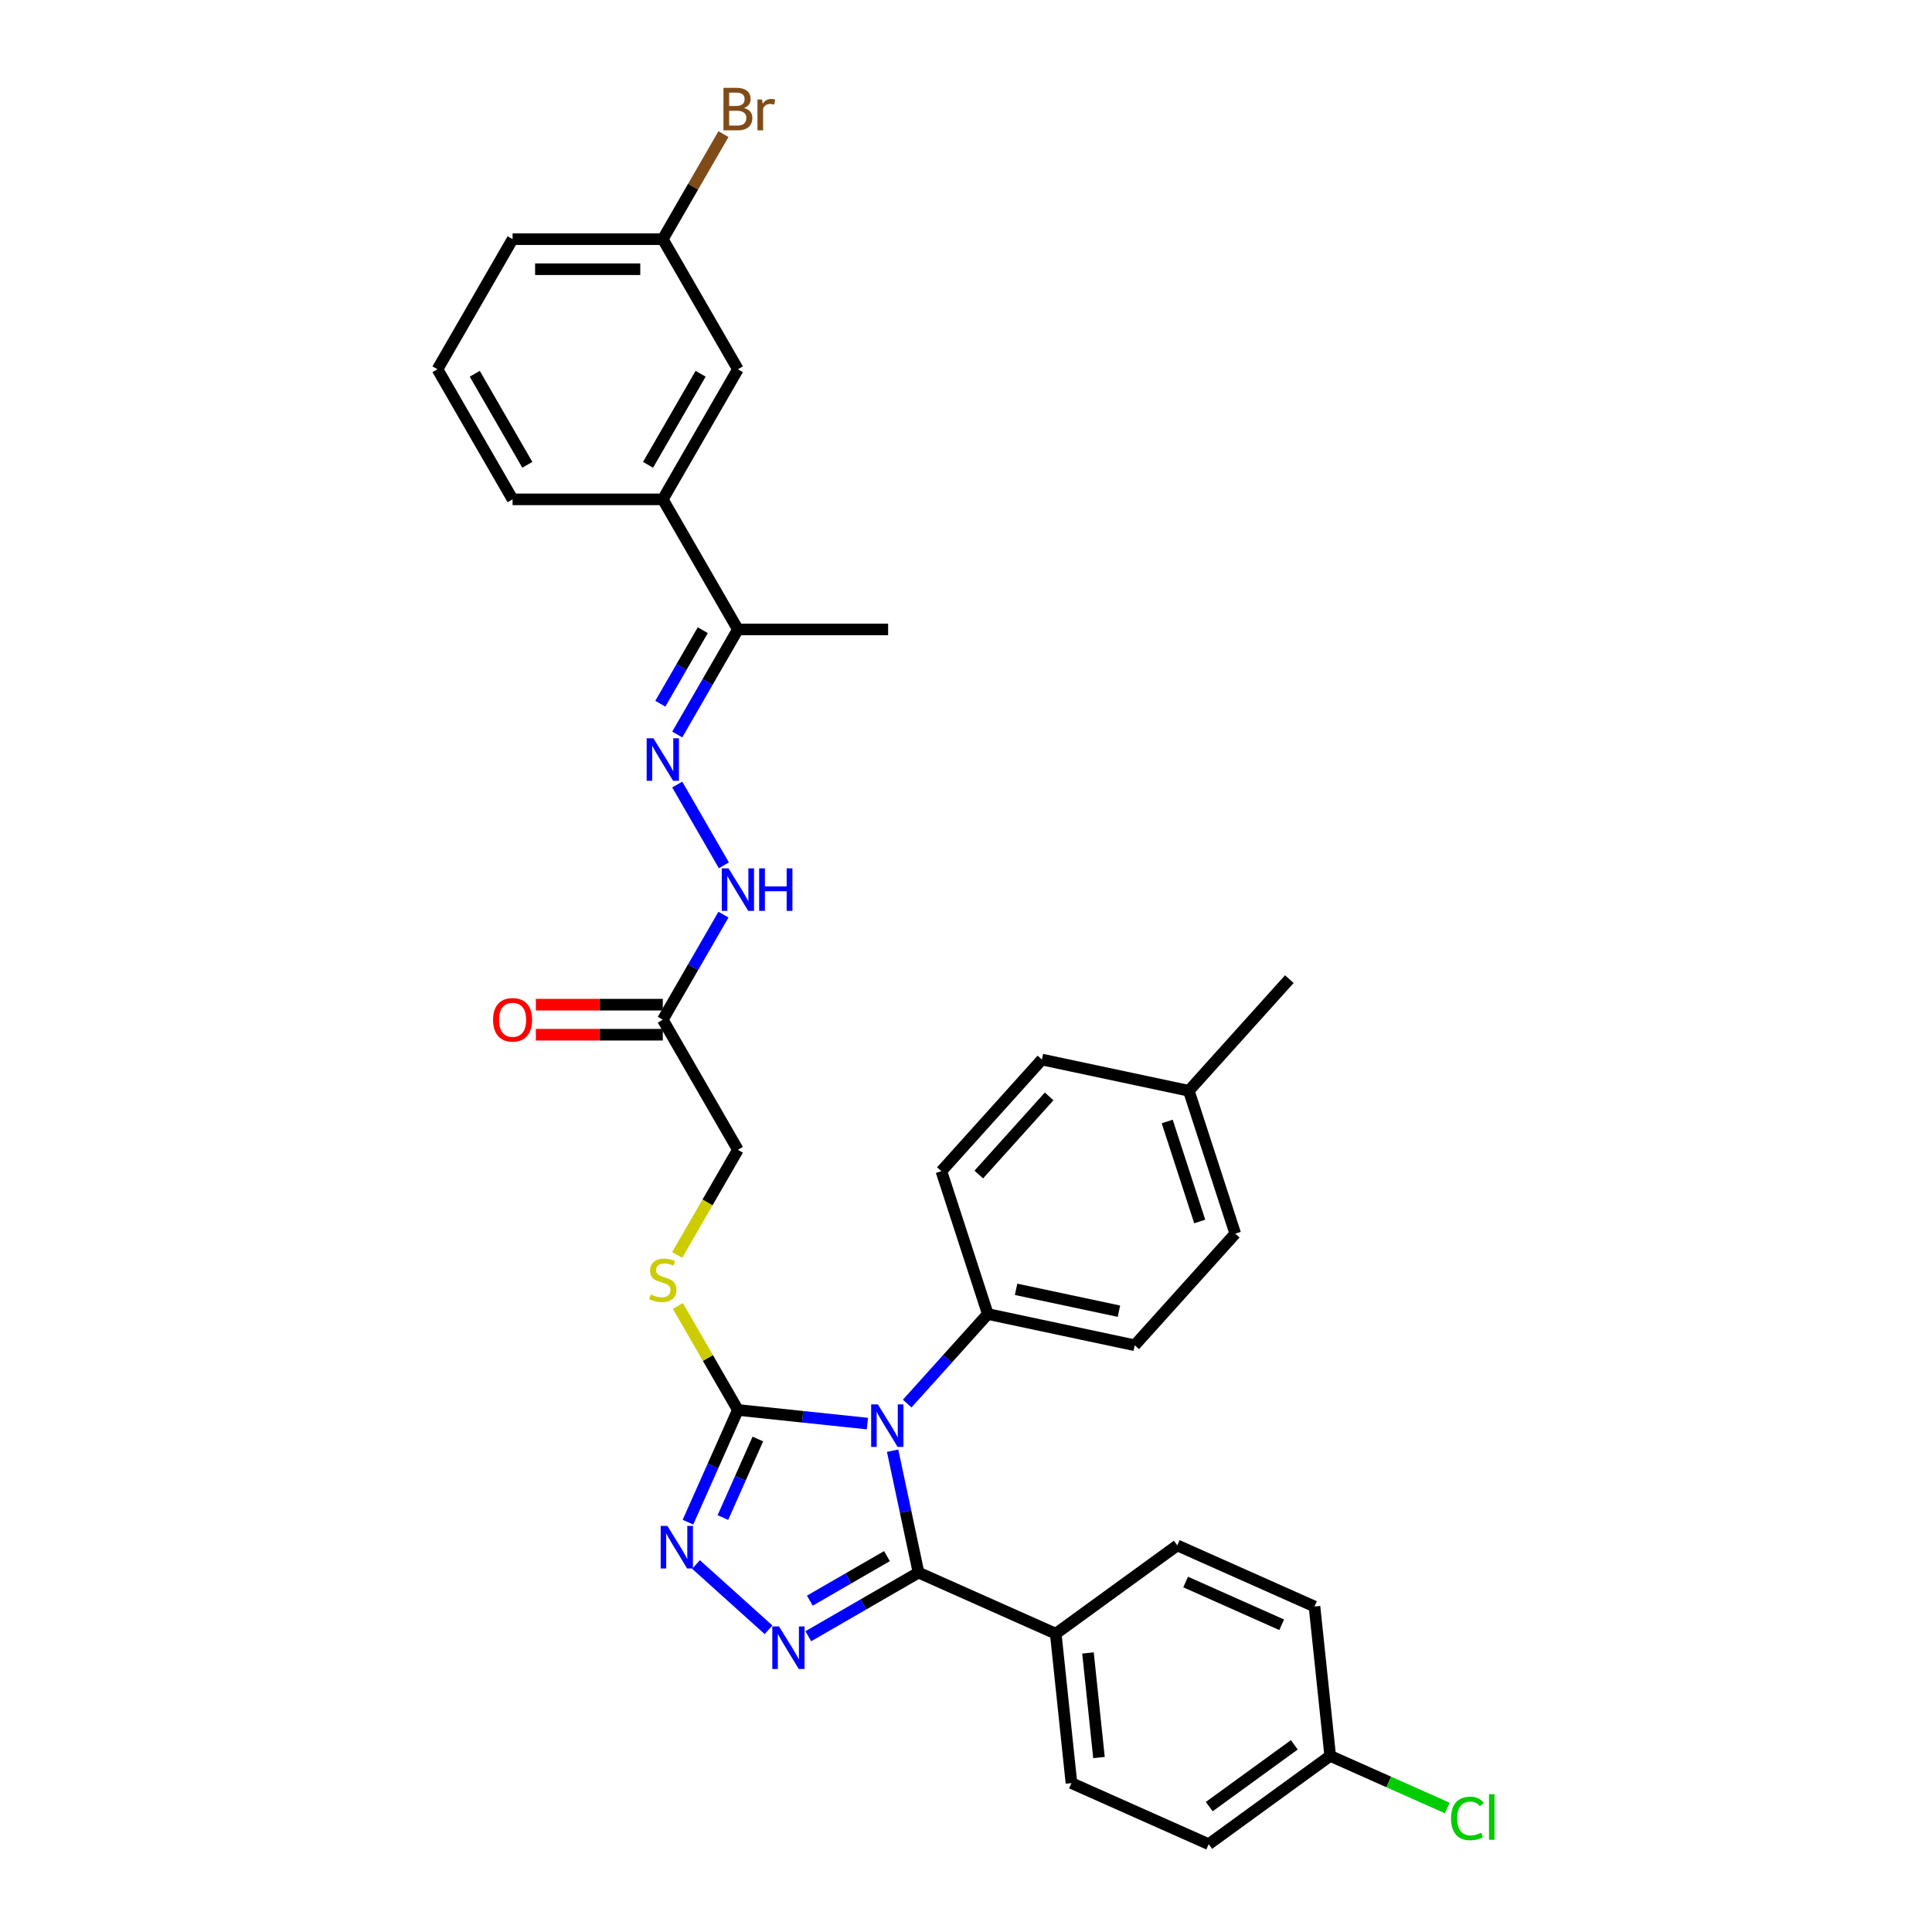 <?xml version='1.0' encoding='iso-8859-1'?>
<svg version='1.1' baseProfile='full'
              xmlns='http://www.w3.org/2000/svg'
                      xmlns:rdkit='http://www.rdkit.org/xml'
                      xmlns:xlink='http://www.w3.org/1999/xlink'
                  xml:space='preserve'
width='1000px' height='1000px' viewBox='0 0 1000 1000'>
<!-- END OF HEADER -->
<rect style='opacity:1.0;fill:#FFFFFF;stroke:none' width='1000' height='1000' x='0' y='0'> </rect>
<path class='bond-0' d='M 462.014,750.877 L 468.719,782.425' style='fill:none;fill-rule:evenodd;stroke:#0000FF;stroke-width:6px;stroke-linecap:butt;stroke-linejoin:miter;stroke-opacity:1' />
<path class='bond-0' d='M 468.719,782.425 L 475.425,813.974' style='fill:none;fill-rule:evenodd;stroke:#000000;stroke-width:6px;stroke-linecap:butt;stroke-linejoin:miter;stroke-opacity:1' />
<path class='bond-2' d='M 448.966,736.842 L 415.451,733.319' style='fill:none;fill-rule:evenodd;stroke:#0000FF;stroke-width:6px;stroke-linecap:butt;stroke-linejoin:miter;stroke-opacity:1' />
<path class='bond-2' d='M 415.451,733.319 L 381.936,729.796' style='fill:none;fill-rule:evenodd;stroke:#000000;stroke-width:6px;stroke-linecap:butt;stroke-linejoin:miter;stroke-opacity:1' />
<path class='bond-5' d='M 469.554,726.491 L 490.42,703.318' style='fill:none;fill-rule:evenodd;stroke:#0000FF;stroke-width:6px;stroke-linecap:butt;stroke-linejoin:miter;stroke-opacity:1' />
<path class='bond-5' d='M 490.42,703.318 L 511.285,680.144' style='fill:none;fill-rule:evenodd;stroke:#000000;stroke-width:6px;stroke-linecap:butt;stroke-linejoin:miter;stroke-opacity:1' />
<path class='bond-1' d='M 475.425,813.974 L 446.906,830.44' style='fill:none;fill-rule:evenodd;stroke:#000000;stroke-width:6px;stroke-linecap:butt;stroke-linejoin:miter;stroke-opacity:1' />
<path class='bond-1' d='M 446.906,830.44 L 418.386,846.906' style='fill:none;fill-rule:evenodd;stroke:#0000FF;stroke-width:6px;stroke-linecap:butt;stroke-linejoin:miter;stroke-opacity:1' />
<path class='bond-1' d='M 459.094,805.447 L 439.131,816.973' style='fill:none;fill-rule:evenodd;stroke:#000000;stroke-width:6px;stroke-linecap:butt;stroke-linejoin:miter;stroke-opacity:1' />
<path class='bond-1' d='M 439.131,816.973 L 419.167,828.499' style='fill:none;fill-rule:evenodd;stroke:#0000FF;stroke-width:6px;stroke-linecap:butt;stroke-linejoin:miter;stroke-opacity:1' />
<path class='bond-8' d='M 475.425,813.974 L 546.453,845.598' style='fill:none;fill-rule:evenodd;stroke:#000000;stroke-width:6px;stroke-linecap:butt;stroke-linejoin:miter;stroke-opacity:1' />
<path class='bond-33' d='M 397.798,843.58 L 360.261,809.781' style='fill:none;fill-rule:evenodd;stroke:#0000FF;stroke-width:6px;stroke-linecap:butt;stroke-linejoin:miter;stroke-opacity:1' />
<path class='bond-3' d='M 381.936,729.796 L 369.008,758.834' style='fill:none;fill-rule:evenodd;stroke:#000000;stroke-width:6px;stroke-linecap:butt;stroke-linejoin:miter;stroke-opacity:1' />
<path class='bond-3' d='M 369.008,758.834 L 356.08,787.871' style='fill:none;fill-rule:evenodd;stroke:#0000FF;stroke-width:6px;stroke-linecap:butt;stroke-linejoin:miter;stroke-opacity:1' />
<path class='bond-3' d='M 392.264,744.832 L 383.214,765.159' style='fill:none;fill-rule:evenodd;stroke:#000000;stroke-width:6px;stroke-linecap:butt;stroke-linejoin:miter;stroke-opacity:1' />
<path class='bond-3' d='M 383.214,765.159 L 374.164,785.485' style='fill:none;fill-rule:evenodd;stroke:#0000FF;stroke-width:6px;stroke-linecap:butt;stroke-linejoin:miter;stroke-opacity:1' />
<path class='bond-7' d='M 381.936,729.796 L 366.4,702.886' style='fill:none;fill-rule:evenodd;stroke:#000000;stroke-width:6px;stroke-linecap:butt;stroke-linejoin:miter;stroke-opacity:1' />
<path class='bond-7' d='M 366.4,702.886 L 350.863,675.976' style='fill:none;fill-rule:evenodd;stroke:#CCCC00;stroke-width:6px;stroke-linecap:butt;stroke-linejoin:miter;stroke-opacity:1' />
<path class='bond-4' d='M 350.54,406.083 L 374.674,447.884' style='fill:none;fill-rule:evenodd;stroke:#0000FF;stroke-width:6px;stroke-linecap:butt;stroke-linejoin:miter;stroke-opacity:1' />
<path class='bond-10' d='M 350.54,380.177 L 366.238,352.987' style='fill:none;fill-rule:evenodd;stroke:#0000FF;stroke-width:6px;stroke-linecap:butt;stroke-linejoin:miter;stroke-opacity:1' />
<path class='bond-10' d='M 366.238,352.987 L 381.936,325.797' style='fill:none;fill-rule:evenodd;stroke:#000000;stroke-width:6px;stroke-linecap:butt;stroke-linejoin:miter;stroke-opacity:1' />
<path class='bond-10' d='M 341.783,364.245 L 352.772,345.212' style='fill:none;fill-rule:evenodd;stroke:#0000FF;stroke-width:6px;stroke-linecap:butt;stroke-linejoin:miter;stroke-opacity:1' />
<path class='bond-10' d='M 352.772,345.212 L 363.76,326.179' style='fill:none;fill-rule:evenodd;stroke:#000000;stroke-width:6px;stroke-linecap:butt;stroke-linejoin:miter;stroke-opacity:1' />
<path class='bond-15' d='M 511.285,680.144 L 587.336,696.309' style='fill:none;fill-rule:evenodd;stroke:#000000;stroke-width:6px;stroke-linecap:butt;stroke-linejoin:miter;stroke-opacity:1' />
<path class='bond-15' d='M 525.926,667.359 L 579.161,678.674' style='fill:none;fill-rule:evenodd;stroke:#000000;stroke-width:6px;stroke-linecap:butt;stroke-linejoin:miter;stroke-opacity:1' />
<path class='bond-16' d='M 511.285,680.144 L 487.259,606.2' style='fill:none;fill-rule:evenodd;stroke:#000000;stroke-width:6px;stroke-linecap:butt;stroke-linejoin:miter;stroke-opacity:1' />
<path class='bond-6' d='M 343.062,527.797 L 381.936,595.13' style='fill:none;fill-rule:evenodd;stroke:#000000;stroke-width:6px;stroke-linecap:butt;stroke-linejoin:miter;stroke-opacity:1' />
<path class='bond-9' d='M 343.062,527.797 L 358.76,500.607' style='fill:none;fill-rule:evenodd;stroke:#000000;stroke-width:6px;stroke-linecap:butt;stroke-linejoin:miter;stroke-opacity:1' />
<path class='bond-9' d='M 358.76,500.607 L 374.458,473.417' style='fill:none;fill-rule:evenodd;stroke:#0000FF;stroke-width:6px;stroke-linecap:butt;stroke-linejoin:miter;stroke-opacity:1' />
<path class='bond-12' d='M 343.062,520.022 L 310.212,520.022' style='fill:none;fill-rule:evenodd;stroke:#000000;stroke-width:6px;stroke-linecap:butt;stroke-linejoin:miter;stroke-opacity:1' />
<path class='bond-12' d='M 310.212,520.022 L 277.363,520.022' style='fill:none;fill-rule:evenodd;stroke:#FF0000;stroke-width:6px;stroke-linecap:butt;stroke-linejoin:miter;stroke-opacity:1' />
<path class='bond-12' d='M 343.062,535.572 L 310.212,535.572' style='fill:none;fill-rule:evenodd;stroke:#000000;stroke-width:6px;stroke-linecap:butt;stroke-linejoin:miter;stroke-opacity:1' />
<path class='bond-12' d='M 310.212,535.572 L 277.363,535.572' style='fill:none;fill-rule:evenodd;stroke:#FF0000;stroke-width:6px;stroke-linecap:butt;stroke-linejoin:miter;stroke-opacity:1' />
<path class='bond-14' d='M 350.522,649.541 L 366.229,622.336' style='fill:none;fill-rule:evenodd;stroke:#CCCC00;stroke-width:6px;stroke-linecap:butt;stroke-linejoin:miter;stroke-opacity:1' />
<path class='bond-14' d='M 366.229,622.336 L 381.936,595.13' style='fill:none;fill-rule:evenodd;stroke:#000000;stroke-width:6px;stroke-linecap:butt;stroke-linejoin:miter;stroke-opacity:1' />
<path class='bond-17' d='M 546.453,845.598 L 554.58,922.922' style='fill:none;fill-rule:evenodd;stroke:#000000;stroke-width:6px;stroke-linecap:butt;stroke-linejoin:miter;stroke-opacity:1' />
<path class='bond-17' d='M 563.137,855.571 L 568.826,909.698' style='fill:none;fill-rule:evenodd;stroke:#000000;stroke-width:6px;stroke-linecap:butt;stroke-linejoin:miter;stroke-opacity:1' />
<path class='bond-18' d='M 546.453,845.598 L 609.354,799.898' style='fill:none;fill-rule:evenodd;stroke:#000000;stroke-width:6px;stroke-linecap:butt;stroke-linejoin:miter;stroke-opacity:1' />
<path class='bond-11' d='M 381.936,325.797 L 343.062,258.464' style='fill:none;fill-rule:evenodd;stroke:#000000;stroke-width:6px;stroke-linecap:butt;stroke-linejoin:miter;stroke-opacity:1' />
<path class='bond-30' d='M 381.936,325.797 L 459.686,325.797' style='fill:none;fill-rule:evenodd;stroke:#000000;stroke-width:6px;stroke-linecap:butt;stroke-linejoin:miter;stroke-opacity:1' />
<path class='bond-13' d='M 343.062,258.464 L 381.936,191.13' style='fill:none;fill-rule:evenodd;stroke:#000000;stroke-width:6px;stroke-linecap:butt;stroke-linejoin:miter;stroke-opacity:1' />
<path class='bond-13' d='M 335.426,240.589 L 362.639,193.455' style='fill:none;fill-rule:evenodd;stroke:#000000;stroke-width:6px;stroke-linecap:butt;stroke-linejoin:miter;stroke-opacity:1' />
<path class='bond-28' d='M 343.062,258.464 L 265.312,258.464' style='fill:none;fill-rule:evenodd;stroke:#000000;stroke-width:6px;stroke-linecap:butt;stroke-linejoin:miter;stroke-opacity:1' />
<path class='bond-19' d='M 381.936,191.13 L 343.062,123.797' style='fill:none;fill-rule:evenodd;stroke:#000000;stroke-width:6px;stroke-linecap:butt;stroke-linejoin:miter;stroke-opacity:1' />
<path class='bond-23' d='M 587.336,696.309 L 639.36,638.53' style='fill:none;fill-rule:evenodd;stroke:#000000;stroke-width:6px;stroke-linecap:butt;stroke-linejoin:miter;stroke-opacity:1' />
<path class='bond-24' d='M 487.259,606.2 L 539.284,548.42' style='fill:none;fill-rule:evenodd;stroke:#000000;stroke-width:6px;stroke-linecap:butt;stroke-linejoin:miter;stroke-opacity:1' />
<path class='bond-24' d='M 506.619,607.938 L 543.036,567.492' style='fill:none;fill-rule:evenodd;stroke:#000000;stroke-width:6px;stroke-linecap:butt;stroke-linejoin:miter;stroke-opacity:1' />
<path class='bond-21' d='M 554.58,922.922 L 625.608,954.545' style='fill:none;fill-rule:evenodd;stroke:#000000;stroke-width:6px;stroke-linecap:butt;stroke-linejoin:miter;stroke-opacity:1' />
<path class='bond-22' d='M 609.354,799.898 L 680.382,831.521' style='fill:none;fill-rule:evenodd;stroke:#000000;stroke-width:6px;stroke-linecap:butt;stroke-linejoin:miter;stroke-opacity:1' />
<path class='bond-22' d='M 613.684,818.847 L 663.403,840.984' style='fill:none;fill-rule:evenodd;stroke:#000000;stroke-width:6px;stroke-linecap:butt;stroke-linejoin:miter;stroke-opacity:1' />
<path class='bond-26' d='M 343.062,123.797 L 358.76,96.607' style='fill:none;fill-rule:evenodd;stroke:#000000;stroke-width:6px;stroke-linecap:butt;stroke-linejoin:miter;stroke-opacity:1' />
<path class='bond-26' d='M 358.76,96.607 L 374.458,69.417' style='fill:none;fill-rule:evenodd;stroke:#7F4C19;stroke-width:6px;stroke-linecap:butt;stroke-linejoin:miter;stroke-opacity:1' />
<path class='bond-36' d='M 343.062,123.797 L 265.312,123.797' style='fill:none;fill-rule:evenodd;stroke:#000000;stroke-width:6px;stroke-linecap:butt;stroke-linejoin:miter;stroke-opacity:1' />
<path class='bond-36' d='M 331.399,139.347 L 276.974,139.347' style='fill:none;fill-rule:evenodd;stroke:#000000;stroke-width:6px;stroke-linecap:butt;stroke-linejoin:miter;stroke-opacity:1' />
<path class='bond-20' d='M 688.509,908.845 L 680.382,831.521' style='fill:none;fill-rule:evenodd;stroke:#000000;stroke-width:6px;stroke-linecap:butt;stroke-linejoin:miter;stroke-opacity:1' />
<path class='bond-27' d='M 688.509,908.845 L 718.806,922.334' style='fill:none;fill-rule:evenodd;stroke:#000000;stroke-width:6px;stroke-linecap:butt;stroke-linejoin:miter;stroke-opacity:1' />
<path class='bond-27' d='M 718.806,922.334 L 749.103,935.823' style='fill:none;fill-rule:evenodd;stroke:#00CC00;stroke-width:6px;stroke-linecap:butt;stroke-linejoin:miter;stroke-opacity:1' />
<path class='bond-35' d='M 688.509,908.845 L 625.608,954.545' style='fill:none;fill-rule:evenodd;stroke:#000000;stroke-width:6px;stroke-linecap:butt;stroke-linejoin:miter;stroke-opacity:1' />
<path class='bond-35' d='M 669.934,903.12 L 625.903,935.11' style='fill:none;fill-rule:evenodd;stroke:#000000;stroke-width:6px;stroke-linecap:butt;stroke-linejoin:miter;stroke-opacity:1' />
<path class='bond-34' d='M 639.36,638.53 L 615.334,564.586' style='fill:none;fill-rule:evenodd;stroke:#000000;stroke-width:6px;stroke-linecap:butt;stroke-linejoin:miter;stroke-opacity:1' />
<path class='bond-34' d='M 620.968,632.244 L 604.149,580.482' style='fill:none;fill-rule:evenodd;stroke:#000000;stroke-width:6px;stroke-linecap:butt;stroke-linejoin:miter;stroke-opacity:1' />
<path class='bond-25' d='M 539.284,548.42 L 615.334,564.586' style='fill:none;fill-rule:evenodd;stroke:#000000;stroke-width:6px;stroke-linecap:butt;stroke-linejoin:miter;stroke-opacity:1' />
<path class='bond-32' d='M 615.334,564.586 L 667.359,506.806' style='fill:none;fill-rule:evenodd;stroke:#000000;stroke-width:6px;stroke-linecap:butt;stroke-linejoin:miter;stroke-opacity:1' />
<path class='bond-29' d='M 265.312,258.464 L 226.437,191.13' style='fill:none;fill-rule:evenodd;stroke:#000000;stroke-width:6px;stroke-linecap:butt;stroke-linejoin:miter;stroke-opacity:1' />
<path class='bond-29' d='M 272.947,240.589 L 245.735,193.455' style='fill:none;fill-rule:evenodd;stroke:#000000;stroke-width:6px;stroke-linecap:butt;stroke-linejoin:miter;stroke-opacity:1' />
<path class='bond-31' d='M 226.437,191.13 L 265.312,123.797' style='fill:none;fill-rule:evenodd;stroke:#000000;stroke-width:6px;stroke-linecap:butt;stroke-linejoin:miter;stroke-opacity:1' />
<path  class='atom-0' d='M 454.393 726.914
L 461.608 738.577
Q 462.324 739.727, 463.474 741.811
Q 464.625 743.895, 464.687 744.019
L 464.687 726.914
L 467.611 726.914
L 467.611 748.933
L 464.594 748.933
L 456.85 736.182
Q 455.948 734.689, 454.984 732.979
Q 454.051 731.268, 453.771 730.739
L 453.771 748.933
L 450.91 748.933
L 450.91 726.914
L 454.393 726.914
' fill='#0000FF'/>
<path  class='atom-2' d='M 403.225 841.84
L 410.44 853.502
Q 411.155 854.653, 412.306 856.737
Q 413.457 858.82, 413.519 858.945
L 413.519 841.84
L 416.442 841.84
L 416.442 863.859
L 413.426 863.859
L 405.682 851.108
Q 404.78 849.615, 403.816 847.904
Q 402.883 846.194, 402.603 845.665
L 402.603 863.859
L 399.742 863.859
L 399.742 841.84
L 403.225 841.84
' fill='#0000FF'/>
<path  class='atom-4' d='M 345.446 789.815
L 352.661 801.478
Q 353.376 802.628, 354.527 804.712
Q 355.677 806.796, 355.74 806.92
L 355.74 789.815
L 358.663 789.815
L 358.663 811.834
L 355.646 811.834
L 347.902 799.083
Q 347.001 797.59, 346.036 795.88
Q 345.104 794.169, 344.824 793.64
L 344.824 811.834
L 341.962 811.834
L 341.962 789.815
L 345.446 789.815
' fill='#0000FF'/>
<path  class='atom-5' d='M 338.194 382.121
L 345.41 393.783
Q 346.125 394.934, 347.276 397.018
Q 348.426 399.101, 348.488 399.226
L 348.488 382.121
L 351.412 382.121
L 351.412 404.14
L 348.395 404.14
L 340.651 391.389
Q 339.749 389.896, 338.785 388.185
Q 337.852 386.475, 337.572 385.946
L 337.572 404.14
L 334.711 404.14
L 334.711 382.121
L 338.194 382.121
' fill='#0000FF'/>
<path  class='atom-8' d='M 336.842 670.021
Q 337.09 670.114, 338.117 670.549
Q 339.143 670.985, 340.263 671.265
Q 341.413 671.513, 342.533 671.513
Q 344.617 671.513, 345.829 670.518
Q 347.042 669.492, 347.042 667.719
Q 347.042 666.506, 346.42 665.76
Q 345.829 665.013, 344.896 664.609
Q 343.963 664.205, 342.408 663.738
Q 340.449 663.147, 339.267 662.588
Q 338.117 662.028, 337.277 660.846
Q 336.468 659.664, 336.468 657.674
Q 336.468 654.906, 338.334 653.195
Q 340.231 651.485, 343.963 651.485
Q 346.514 651.485, 349.406 652.698
L 348.691 655.093
Q 346.047 654.004, 344.057 654.004
Q 341.911 654.004, 340.729 654.906
Q 339.547 655.777, 339.578 657.301
Q 339.578 658.482, 340.169 659.198
Q 340.791 659.913, 341.662 660.317
Q 342.564 660.722, 344.057 661.188
Q 346.047 661.81, 347.229 662.432
Q 348.411 663.054, 349.25 664.329
Q 350.121 665.573, 350.121 667.719
Q 350.121 670.767, 348.069 672.415
Q 346.047 674.032, 342.657 674.032
Q 340.698 674.032, 339.205 673.597
Q 337.743 673.193, 336.002 672.477
L 336.842 670.021
' fill='#CCCC00'/>
<path  class='atom-10' d='M 377.069 449.454
L 384.284 461.117
Q 385 462.267, 386.15 464.351
Q 387.301 466.435, 387.363 466.559
L 387.363 449.454
L 390.287 449.454
L 390.287 471.473
L 387.27 471.473
L 379.526 458.722
Q 378.624 457.229, 377.66 455.519
Q 376.727 453.808, 376.447 453.279
L 376.447 471.473
L 373.586 471.473
L 373.586 449.454
L 377.069 449.454
' fill='#0000FF'/>
<path  class='atom-10' d='M 392.93 449.454
L 395.916 449.454
L 395.916 458.815
L 407.174 458.815
L 407.174 449.454
L 410.16 449.454
L 410.16 471.473
L 407.174 471.473
L 407.174 461.303
L 395.916 461.303
L 395.916 471.473
L 392.93 471.473
L 392.93 449.454
' fill='#0000FF'/>
<path  class='atom-13' d='M 255.204 527.859
Q 255.204 522.572, 257.817 519.617
Q 260.429 516.663, 265.312 516.663
Q 270.194 516.663, 272.807 519.617
Q 275.419 522.572, 275.419 527.859
Q 275.419 533.208, 272.776 536.256
Q 270.132 539.273, 265.312 539.273
Q 260.46 539.273, 257.817 536.256
Q 255.204 533.239, 255.204 527.859
M 265.312 536.785
Q 268.671 536.785, 270.474 534.545
Q 272.309 532.275, 272.309 527.859
Q 272.309 523.536, 270.474 521.359
Q 268.671 519.151, 265.312 519.151
Q 261.953 519.151, 260.118 521.328
Q 258.314 523.505, 258.314 527.859
Q 258.314 532.306, 260.118 534.545
Q 261.953 536.785, 265.312 536.785
' fill='#FF0000'/>
<path  class='atom-27' d='M 385.155 55.904
Q 387.27 56.495, 388.327 57.801
Q 389.416 59.076, 389.416 60.973
Q 389.416 64.021, 387.457 65.763
Q 385.528 67.473, 381.859 67.473
L 374.457 67.473
L 374.457 45.455
L 380.957 45.455
Q 384.72 45.455, 386.617 46.978
Q 388.514 48.502, 388.514 51.301
Q 388.514 54.629, 385.155 55.904
M 377.411 47.943
L 377.411 54.847
L 380.957 54.847
Q 383.134 54.847, 384.253 53.976
Q 385.404 53.074, 385.404 51.301
Q 385.404 47.943, 380.957 47.943
L 377.411 47.943
M 381.859 64.985
Q 384.005 64.985, 385.155 63.959
Q 386.306 62.933, 386.306 60.973
Q 386.306 59.17, 385.031 58.268
Q 383.787 57.335, 381.392 57.335
L 377.411 57.335
L 377.411 64.985
L 381.859 64.985
' fill='#7F4C19'/>
<path  class='atom-27' d='M 394.423 51.488
L 394.765 53.696
Q 396.445 51.208, 399.181 51.208
Q 400.052 51.208, 401.234 51.519
L 400.767 54.131
Q 399.43 53.82, 398.684 53.82
Q 397.378 53.82, 396.507 54.349
Q 395.667 54.847, 394.983 56.06
L 394.983 67.473
L 392.059 67.473
L 392.059 51.488
L 394.423 51.488
' fill='#7F4C19'/>
<path  class='atom-28' d='M 751.047 941.231
Q 751.047 935.757, 753.597 932.896
Q 756.178 930.004, 761.061 930.004
Q 765.602 930.004, 768.027 933.207
L 765.975 934.887
Q 764.202 932.554, 761.061 932.554
Q 757.733 932.554, 755.961 934.793
Q 754.219 937.001, 754.219 941.231
Q 754.219 945.585, 756.023 947.824
Q 757.858 950.063, 761.403 950.063
Q 763.829 950.063, 766.659 948.602
L 767.53 950.934
Q 766.379 951.68, 764.637 952.116
Q 762.896 952.551, 760.968 952.551
Q 756.178 952.551, 753.597 949.628
Q 751.047 946.705, 751.047 941.231
' fill='#00CC00'/>
<path  class='atom-28' d='M 770.702 928.667
L 773.563 928.667
L 773.563 952.271
L 770.702 952.271
L 770.702 928.667
' fill='#00CC00'/>
</svg>
